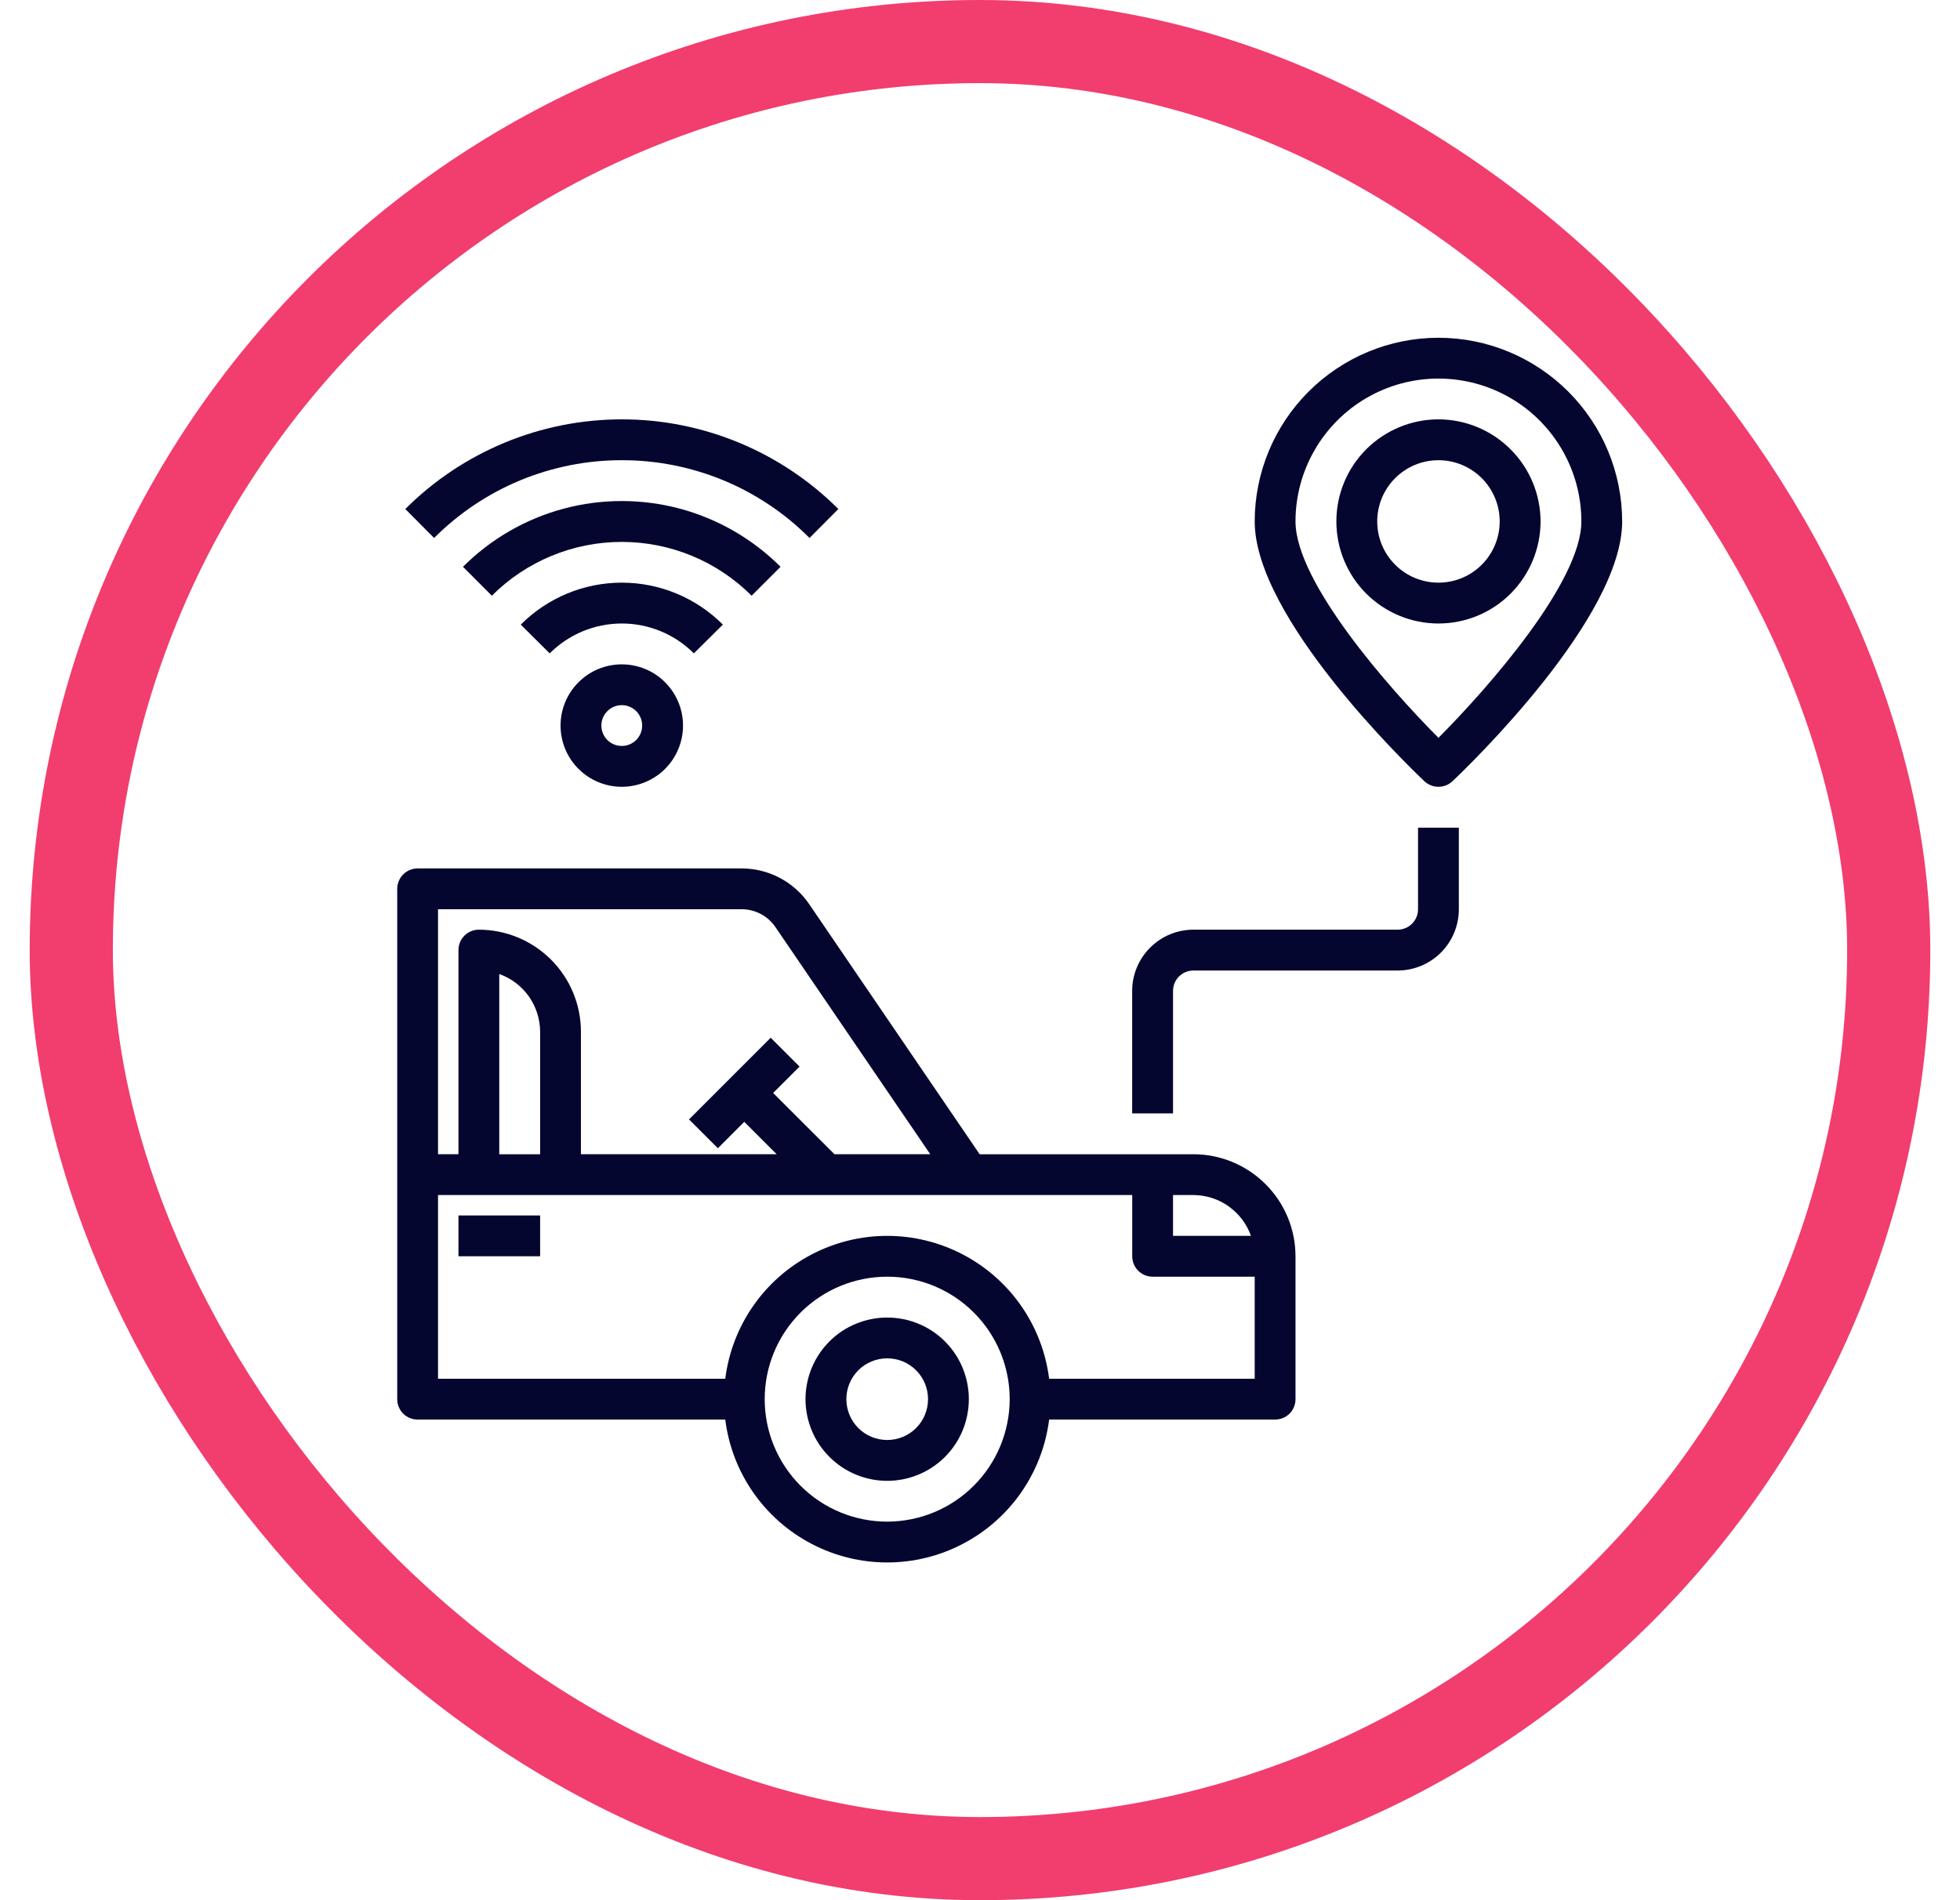 <svg width="33" height="32" viewBox="0 0 33 32" fill="none" xmlns="http://www.w3.org/2000/svg">
<rect x="1.2" y="0.7" width="30.6" height="30.6" rx="15.3" stroke="#F23D6F" stroke-width="1.4"/>
<g clip-path="url(#clip0_1876_3618)">
<path d="M14.938 22.188C14.573 22.188 14.223 22.332 13.965 22.59C13.707 22.848 13.562 23.198 13.562 23.562C13.562 23.927 13.707 24.277 13.965 24.535C14.223 24.793 14.573 24.938 14.938 24.938C15.302 24.938 15.652 24.793 15.91 24.535C16.168 24.277 16.312 23.927 16.312 23.562C16.312 23.198 16.168 22.848 15.91 22.59C15.652 22.332 15.302 22.188 14.938 22.188ZM14.938 24.25C14.755 24.25 14.58 24.178 14.451 24.049C14.322 23.92 14.25 23.745 14.25 23.562C14.25 23.38 14.322 23.205 14.451 23.076C14.58 22.947 14.755 22.875 14.938 22.875C15.12 22.875 15.295 22.947 15.424 23.076C15.553 23.205 15.625 23.38 15.625 23.562C15.625 23.745 15.553 23.92 15.424 24.049C15.295 24.178 15.12 24.25 14.938 24.25Z" fill="#040630"/>
<path d="M20.094 19.438H16.494L13.624 15.226C13.368 14.85 12.942 14.625 12.488 14.625H7.031C6.94 14.625 6.853 14.661 6.788 14.726C6.724 14.79 6.688 14.878 6.688 14.969V23.562C6.688 23.654 6.724 23.741 6.788 23.806C6.853 23.87 6.94 23.906 7.031 23.906H12.211C12.323 24.8 12.866 25.582 13.664 25.999C14.462 26.417 15.413 26.417 16.211 25.999C17.009 25.582 17.552 24.8 17.664 23.906H21.469C21.56 23.906 21.647 23.87 21.712 23.806C21.776 23.741 21.812 23.654 21.812 23.562V21.156C21.812 20.701 21.631 20.264 21.308 19.942C20.986 19.619 20.549 19.438 20.094 19.438L20.094 19.438ZM21.062 20.812H19.75V20.125H20.094C20.306 20.126 20.513 20.192 20.687 20.316C20.86 20.439 20.991 20.612 21.062 20.812ZM12.488 15.312C12.715 15.312 12.928 15.425 13.056 15.613L15.662 19.437H14.049L13.017 18.406L13.462 17.962L12.976 17.476L11.601 18.851L12.087 19.337L12.531 18.892L13.076 19.437H9.781V17.375C9.781 16.919 9.599 16.482 9.277 16.16C8.955 15.838 8.518 15.657 8.063 15.656C7.971 15.656 7.884 15.692 7.819 15.757C7.755 15.821 7.719 15.909 7.719 16V19.437H7.375V15.312L12.488 15.312ZM9.094 19.438H8.406V16.403C8.607 16.474 8.781 16.606 8.904 16.78C9.027 16.954 9.093 17.162 9.094 17.375V19.438ZM14.938 25.625C14.39 25.625 13.866 25.408 13.479 25.021C13.092 24.634 12.875 24.11 12.875 23.562C12.875 23.015 13.092 22.491 13.479 22.104C13.866 21.717 14.39 21.5 14.938 21.5C15.485 21.5 16.009 21.717 16.396 22.104C16.783 22.491 17 23.015 17 23.562C16.999 24.109 16.782 24.634 16.395 25.02C16.009 25.407 15.484 25.624 14.938 25.625ZM17.664 23.219C17.552 22.325 17.009 21.543 16.211 21.126C15.413 20.708 14.462 20.708 13.664 21.126C12.866 21.543 12.323 22.325 12.211 23.219H7.375V20.125H19.063V21.156C19.063 21.247 19.099 21.335 19.163 21.399C19.228 21.464 19.315 21.5 19.406 21.5H21.125V23.219L17.664 23.219Z" fill="#040630"/>
<path d="M24.219 7.062C23.763 7.062 23.326 7.244 23.003 7.566C22.681 7.888 22.5 8.325 22.5 8.781C22.5 9.237 22.681 9.674 23.003 9.997C23.326 10.319 23.763 10.5 24.219 10.5C24.675 10.5 25.112 10.319 25.434 9.997C25.756 9.674 25.938 9.237 25.938 8.781C25.937 8.326 25.756 7.889 25.433 7.567C25.111 7.244 24.674 7.063 24.219 7.062ZM24.219 9.812C23.945 9.812 23.683 9.704 23.49 9.51C23.296 9.317 23.188 9.055 23.188 8.781C23.188 8.508 23.296 8.245 23.49 8.052C23.683 7.859 23.945 7.75 24.219 7.75C24.492 7.75 24.755 7.859 24.948 8.052C25.141 8.245 25.25 8.508 25.25 8.781C25.25 9.055 25.141 9.317 24.948 9.51C24.755 9.704 24.492 9.812 24.219 9.812Z" fill="#040630"/>
<path d="M24.219 5.688C23.399 5.688 22.612 6.015 22.032 6.595C21.452 7.175 21.126 7.961 21.125 8.781C21.125 10.401 23.69 12.879 23.982 13.156C24.046 13.216 24.131 13.25 24.219 13.25C24.307 13.25 24.391 13.216 24.455 13.156C24.748 12.879 27.312 10.401 27.312 8.781C27.311 7.961 26.985 7.175 26.405 6.595C25.825 6.015 25.039 5.688 24.219 5.688H24.219ZM24.219 12.425C23.378 11.581 21.812 9.799 21.812 8.781C21.812 7.922 22.271 7.127 23.016 6.697C23.76 6.268 24.677 6.268 25.422 6.697C26.166 7.127 26.625 7.922 26.625 8.781C26.625 9.799 25.06 11.581 24.219 12.425Z" fill="#040630"/>
<path d="M10.47 7.75C11.057 7.749 11.638 7.865 12.181 8.089C12.723 8.314 13.216 8.644 13.63 9.06L14.115 8.572C13.148 7.606 11.837 7.062 10.47 7.062C9.102 7.062 7.791 7.606 6.824 8.572L7.309 9.06C7.724 8.644 8.216 8.314 8.759 8.089C9.301 7.865 9.883 7.749 10.47 7.75H10.47Z" fill="#040630"/>
<path d="M13.142 9.545C12.672 9.076 12.088 8.738 11.447 8.566C10.806 8.395 10.131 8.395 9.49 8.566C8.849 8.738 8.264 9.076 7.795 9.545L8.281 10.032C8.861 9.452 9.648 9.126 10.468 9.126C11.289 9.126 12.075 9.452 12.655 10.032L13.142 9.545Z" fill="#040630"/>
<path d="M12.171 10.519C11.72 10.067 11.108 9.812 10.469 9.812C9.831 9.812 9.218 10.067 8.768 10.519L9.255 11.003C9.577 10.681 10.014 10.5 10.469 10.5C10.924 10.5 11.361 10.681 11.682 11.003L12.171 10.519Z" fill="#040630"/>
<path d="M9.438 12.219C9.438 12.492 9.546 12.755 9.74 12.948C9.933 13.141 10.195 13.25 10.469 13.25C10.742 13.25 11.005 13.141 11.198 12.948C11.391 12.755 11.5 12.492 11.5 12.219C11.5 11.945 11.391 11.683 11.198 11.49C11.005 11.296 10.742 11.188 10.469 11.188C10.195 11.188 9.933 11.296 9.74 11.49C9.546 11.683 9.438 11.945 9.438 12.219ZM10.812 12.219C10.812 12.31 10.776 12.397 10.712 12.462C10.647 12.526 10.56 12.562 10.469 12.562C10.378 12.562 10.29 12.526 10.226 12.462C10.161 12.397 10.125 12.31 10.125 12.219C10.125 12.128 10.161 12.04 10.226 11.976C10.29 11.911 10.378 11.875 10.469 11.875C10.56 11.875 10.647 11.911 10.712 11.976C10.776 12.04 10.812 12.128 10.812 12.219Z" fill="#040630"/>
<path d="M7.719 20.469H9.094V21.156H7.719V20.469Z" fill="#040630"/>
<path d="M23.875 15.312C23.875 15.404 23.839 15.491 23.774 15.556C23.71 15.62 23.622 15.656 23.531 15.656H20.094C19.82 15.656 19.558 15.765 19.365 15.958C19.171 16.152 19.062 16.414 19.062 16.688V18.75H19.75V16.688C19.75 16.596 19.786 16.509 19.851 16.444C19.915 16.38 20.003 16.344 20.094 16.344H23.531C23.805 16.344 24.067 16.235 24.26 16.042C24.454 15.848 24.562 15.586 24.562 15.312V13.938H23.875V15.312Z" fill="#040630"/>
</g>
<defs>
<clipPath id="clip0_1876_3618">
<rect width="22" height="22" fill="white" transform="translate(6 5)"/>
</clipPath>
</defs>
</svg>
